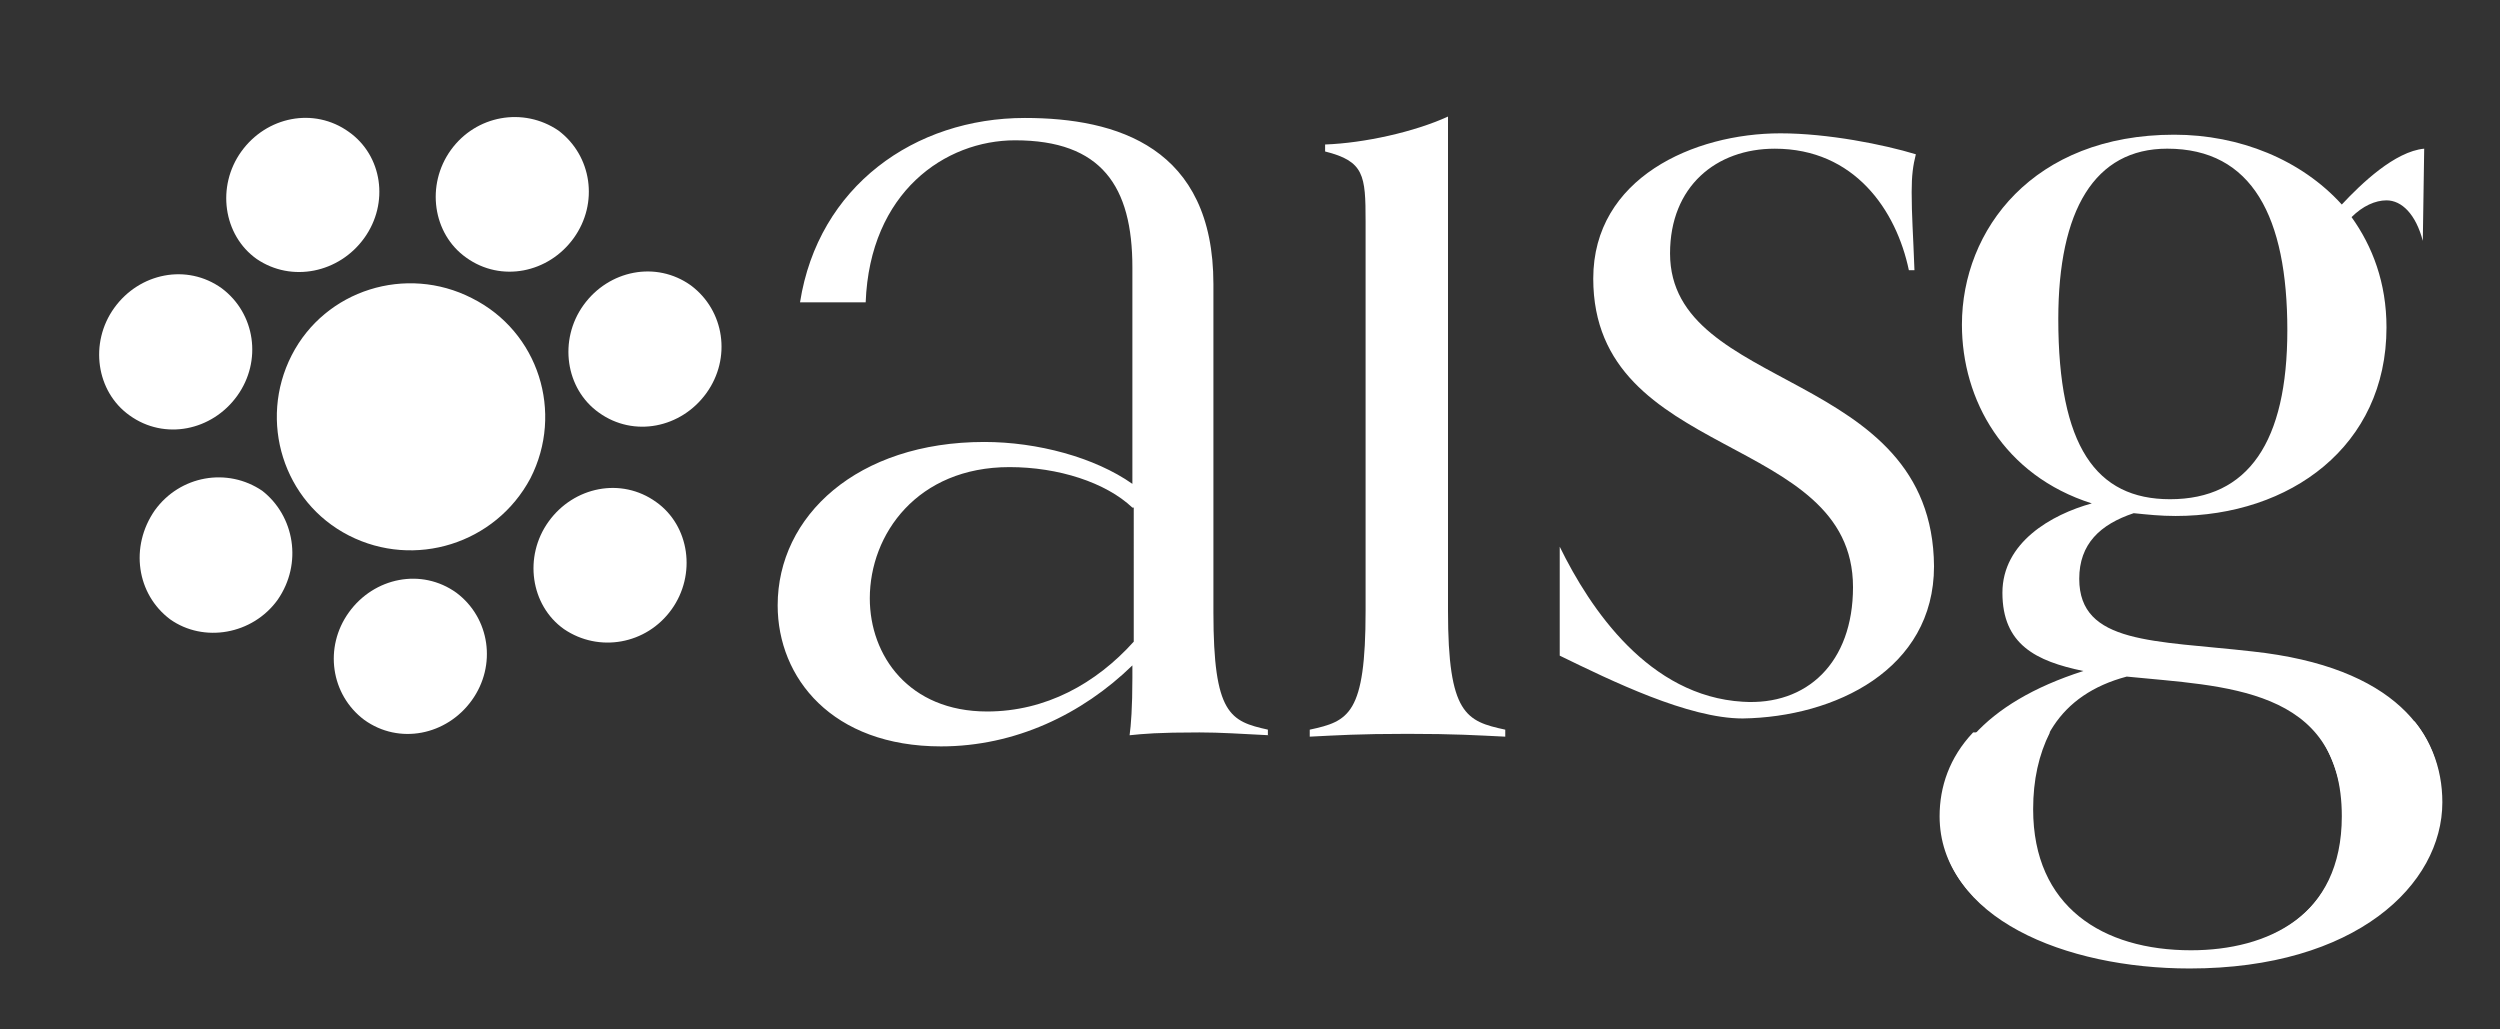 <?xml version="1.0" encoding="utf-8"?>
<!-- Generator: Adobe Illustrator 15.1.0, SVG Export Plug-In . SVG Version: 6.00 Build 0)  -->
<!DOCTYPE svg PUBLIC "-//W3C//DTD SVG 1.1//EN" "http://www.w3.org/Graphics/SVG/1.1/DTD/svg11.dtd">
<svg version="1.1" id="Layer_1" xmlns="http://www.w3.org/2000/svg" xmlns:xlink="http://www.w3.org/1999/xlink" x="0px" y="0px"
	 width="269.57px" height="111px" viewBox="0 0 269.57 111" enable-background="new 0 0 269.57 111" xml:space="preserve">
<rect x="0" y="0" width="269.57" height="111" fill="#333333" stroke="none"/>
<path fill="#FFFFFF" d="M136.858,79.281c-3.012-0.152-5.271-0.305-7.528-0.305c-4.519,0-6.022,0.15-7.528,0.305
	c0.149-1.057,0.301-3.016,0.301-6.178V71.75c-5.421,5.271-12.648,8.732-20.63,8.732c-11.746,0-17.619-7.379-17.619-15.209
	c0-9.638,8.583-17.617,22.287-17.617c5.723,0,11.896,1.656,15.962,4.518V28.833c0-8.734-3.313-13.704-12.648-13.704
	c-7.528,0-15.661,5.572-16.111,17.468h-7.078c1.958-12.499,12.349-19.878,24.245-19.878c9.938,0,20.329,3.163,20.329,17.92v35.39
	c0,10.99,1.808,11.744,5.873,12.646v0.604L136.858,79.281L136.858,79.281z M122.101,54.734c-2.859-2.711-7.979-4.367-13.252-4.367
	c-9.938,0-15.06,7.229-15.06,14.154c0,6.176,4.218,12.197,12.648,12.197c6.325,0,11.746-3.012,15.813-7.529V54.734H122.101z"/>
<path fill="#FFFFFF" d="M156.135,65.877V12.568c-3.613,1.656-9.035,2.861-13.251,3.013v0.753c4.216,1.054,4.365,2.561,4.365,7.529
	v42.014c0,11.145-1.808,11.896-6.022,12.801v0.754c3.012-0.148,5.271-0.303,10.542-0.303c5.119,0,7.379,0.152,10.541,0.303v-0.754
	C158.093,77.773,156.135,77.021,156.135,65.877z"/>
<path fill="#FFFFFF" d="M180.078,27.326c0-7.229,4.971-11.293,11.294-11.293c8.584,0,13.103,6.625,14.457,13.101h0.603
	c-0.149-4.065-0.301-5.873-0.301-8.433c0-1.807,0.148-2.861,0.451-4.066c-3.464-1.054-9.486-2.259-14.606-2.259
	c-9.337,0-20.179,4.819-20.179,15.661c0,19.727,28.009,16.564,28.009,33.279c0,8.133-4.969,12.801-11.896,12.35
	c-10.09-0.604-16.414-9.939-19.728-16.715v11.746c5.571,2.711,13.854,6.773,19.728,6.773c9.938-0.148,20.631-5.27,20.631-16.414
	C208.389,39.675,180.078,42.385,180.078,27.326z"/>
<path fill="#FFFFFF" d="M39.276,25.67c-2.71,3.766-7.83,4.818-11.595,2.259c-3.614-2.56-4.367-7.831-1.657-11.595
	c2.711-3.766,7.831-4.819,11.597-2.108C41.234,16.785,41.987,21.904,39.276,25.67z"/>
<path fill="#FFFFFF" d="M25.573,42.688c-2.712,3.764-7.831,4.818-11.597,2.107c-3.614-2.561-4.367-7.831-1.656-11.596
	c2.712-3.766,7.831-4.819,11.597-2.108C27.531,33.802,28.284,38.922,25.573,42.688z"/>
<path fill="#FFFFFF" d="M29.94,64.673c-2.711,3.765-7.979,4.668-11.596,2.107c-3.614-2.712-4.367-7.83-1.656-11.747
	c2.711-3.764,7.83-4.668,11.597-2.107C31.747,55.637,32.65,60.757,29.94,64.673z"/>
<path fill="#FFFFFF" d="M50.872,75.516c-2.711,3.767-7.831,4.817-11.597,2.106c-3.612-2.709-4.366-7.83-1.655-11.595
	c2.711-3.767,7.831-4.819,11.597-2.108C52.83,66.631,53.583,71.75,50.872,75.516z"/>
<path fill="#FFFFFF" d="M72.406,65.727c-2.71,3.767-7.829,4.67-11.595,2.108c-3.614-2.562-4.367-7.832-1.657-11.596
	c2.712-3.766,7.831-4.819,11.597-2.108C74.364,56.689,75.117,61.963,72.406,65.727z"/>
<path fill="#FFFFFF" d="M76.172,42.385c-2.71,3.766-7.83,4.819-11.596,2.107c-3.613-2.56-4.366-7.83-1.656-11.594
	c2.711-3.766,7.83-4.819,11.596-2.108C78.13,33.501,78.883,38.621,76.172,42.385z"/>
<path fill="#FFFFFF" d="M61.865,25.67c-2.712,3.766-7.831,4.818-11.597,2.107c-3.614-2.56-4.367-7.83-1.656-11.596
	c2.712-3.765,7.831-4.668,11.598-2.107C63.823,16.785,64.576,21.904,61.865,25.67z"/>
<path fill="#FFFFFF" d="M57.197,51.57c-3.765,7.079-12.499,9.788-19.576,6.175c-7.076-3.614-9.788-12.349-6.175-19.427
	c3.614-7.076,12.351-9.787,19.427-6.174C58.101,35.759,60.812,44.494,57.197,51.57z"/>
<path fill="#FFFFFF" d="M54.486,46c-2.56,4.969-8.433,6.927-13.102,4.518c-4.668-2.408-6.477-8.433-3.915-13.402
	c2.56-4.969,8.433-6.926,13.102-4.518C55.39,35.156,57.047,41.181,54.486,46z"/>
<g>
	<path fill="#FFFFFF" d="M261.246,25.971c-0.753-2.861-2.26-4.367-3.916-4.367c-1.203,0-2.561,0.604-3.766,1.807
		c2.26,3.162,3.766,7.078,3.766,11.896c0,12.801-10.392,20.33-22.737,20.33c-1.657,0-3.014-0.15-4.52-0.301
		c-3.612,1.205-5.873,3.313-5.873,7.078c0,7.078,8.132,6.627,18.674,7.83c15.358,1.656,20.479,8.885,20.479,16.264
		c0,8.885-9.336,17.922-27.256,17.922c-13.403,0-26.807-5.422-26.807-16.264c0-6.326,4.519-12.352,15.359-15.813
		c-5.12-1.056-8.733-2.86-8.733-8.435c0-5.422,5.271-8.433,9.639-9.638c-9.487-3.012-14.005-11.146-14.005-19.275
		c0-10.24,7.681-20.48,22.89-20.48c7.078,0,13.704,2.711,18.071,7.529c2.107-2.259,5.722-5.722,8.885-6.023L261.246,25.971z
		 M219.081,87.412c0,10.391,7.681,15.209,17.018,15.209c8.282,0,16.414-3.766,16.414-14.607c0-14.004-12.801-14.004-23.191-15.059
		C221.941,74.914,219.081,80.334,219.081,87.412z M246.639,35.609c0-12.199-3.766-19.578-12.951-19.578
		c-7.83,0-11.746,6.627-11.746,18.373c0,13.703,4.066,19.426,12.049,19.426C242.423,53.83,246.639,47.656,246.639,35.609z"/>
</g>
<g>
	<path fill="#FFFFFF" d="M260.343,77.773c-1.204,1.656-10.392,1.354-10.392,1.354c1.056,1.506,2.711,4.82,2.711,8.733
		c0,10.845-8.133,14.606-16.414,14.606c-9.486,0-17.018-4.668-17.018-15.209c0-3.161,0.604-5.873,1.808-8.282h-8.281
		c-2.562,2.711-3.614,5.873-3.614,9.034c0,10.693,13.402,16.265,26.805,16.265c17.922,0,27.258-9.034,27.258-17.92
		C263.203,83.345,262.45,80.334,260.343,77.773z"/>
</g>
<g id="Calque_2">
</g>
<g id="Calque_3">
</g>
</svg>
